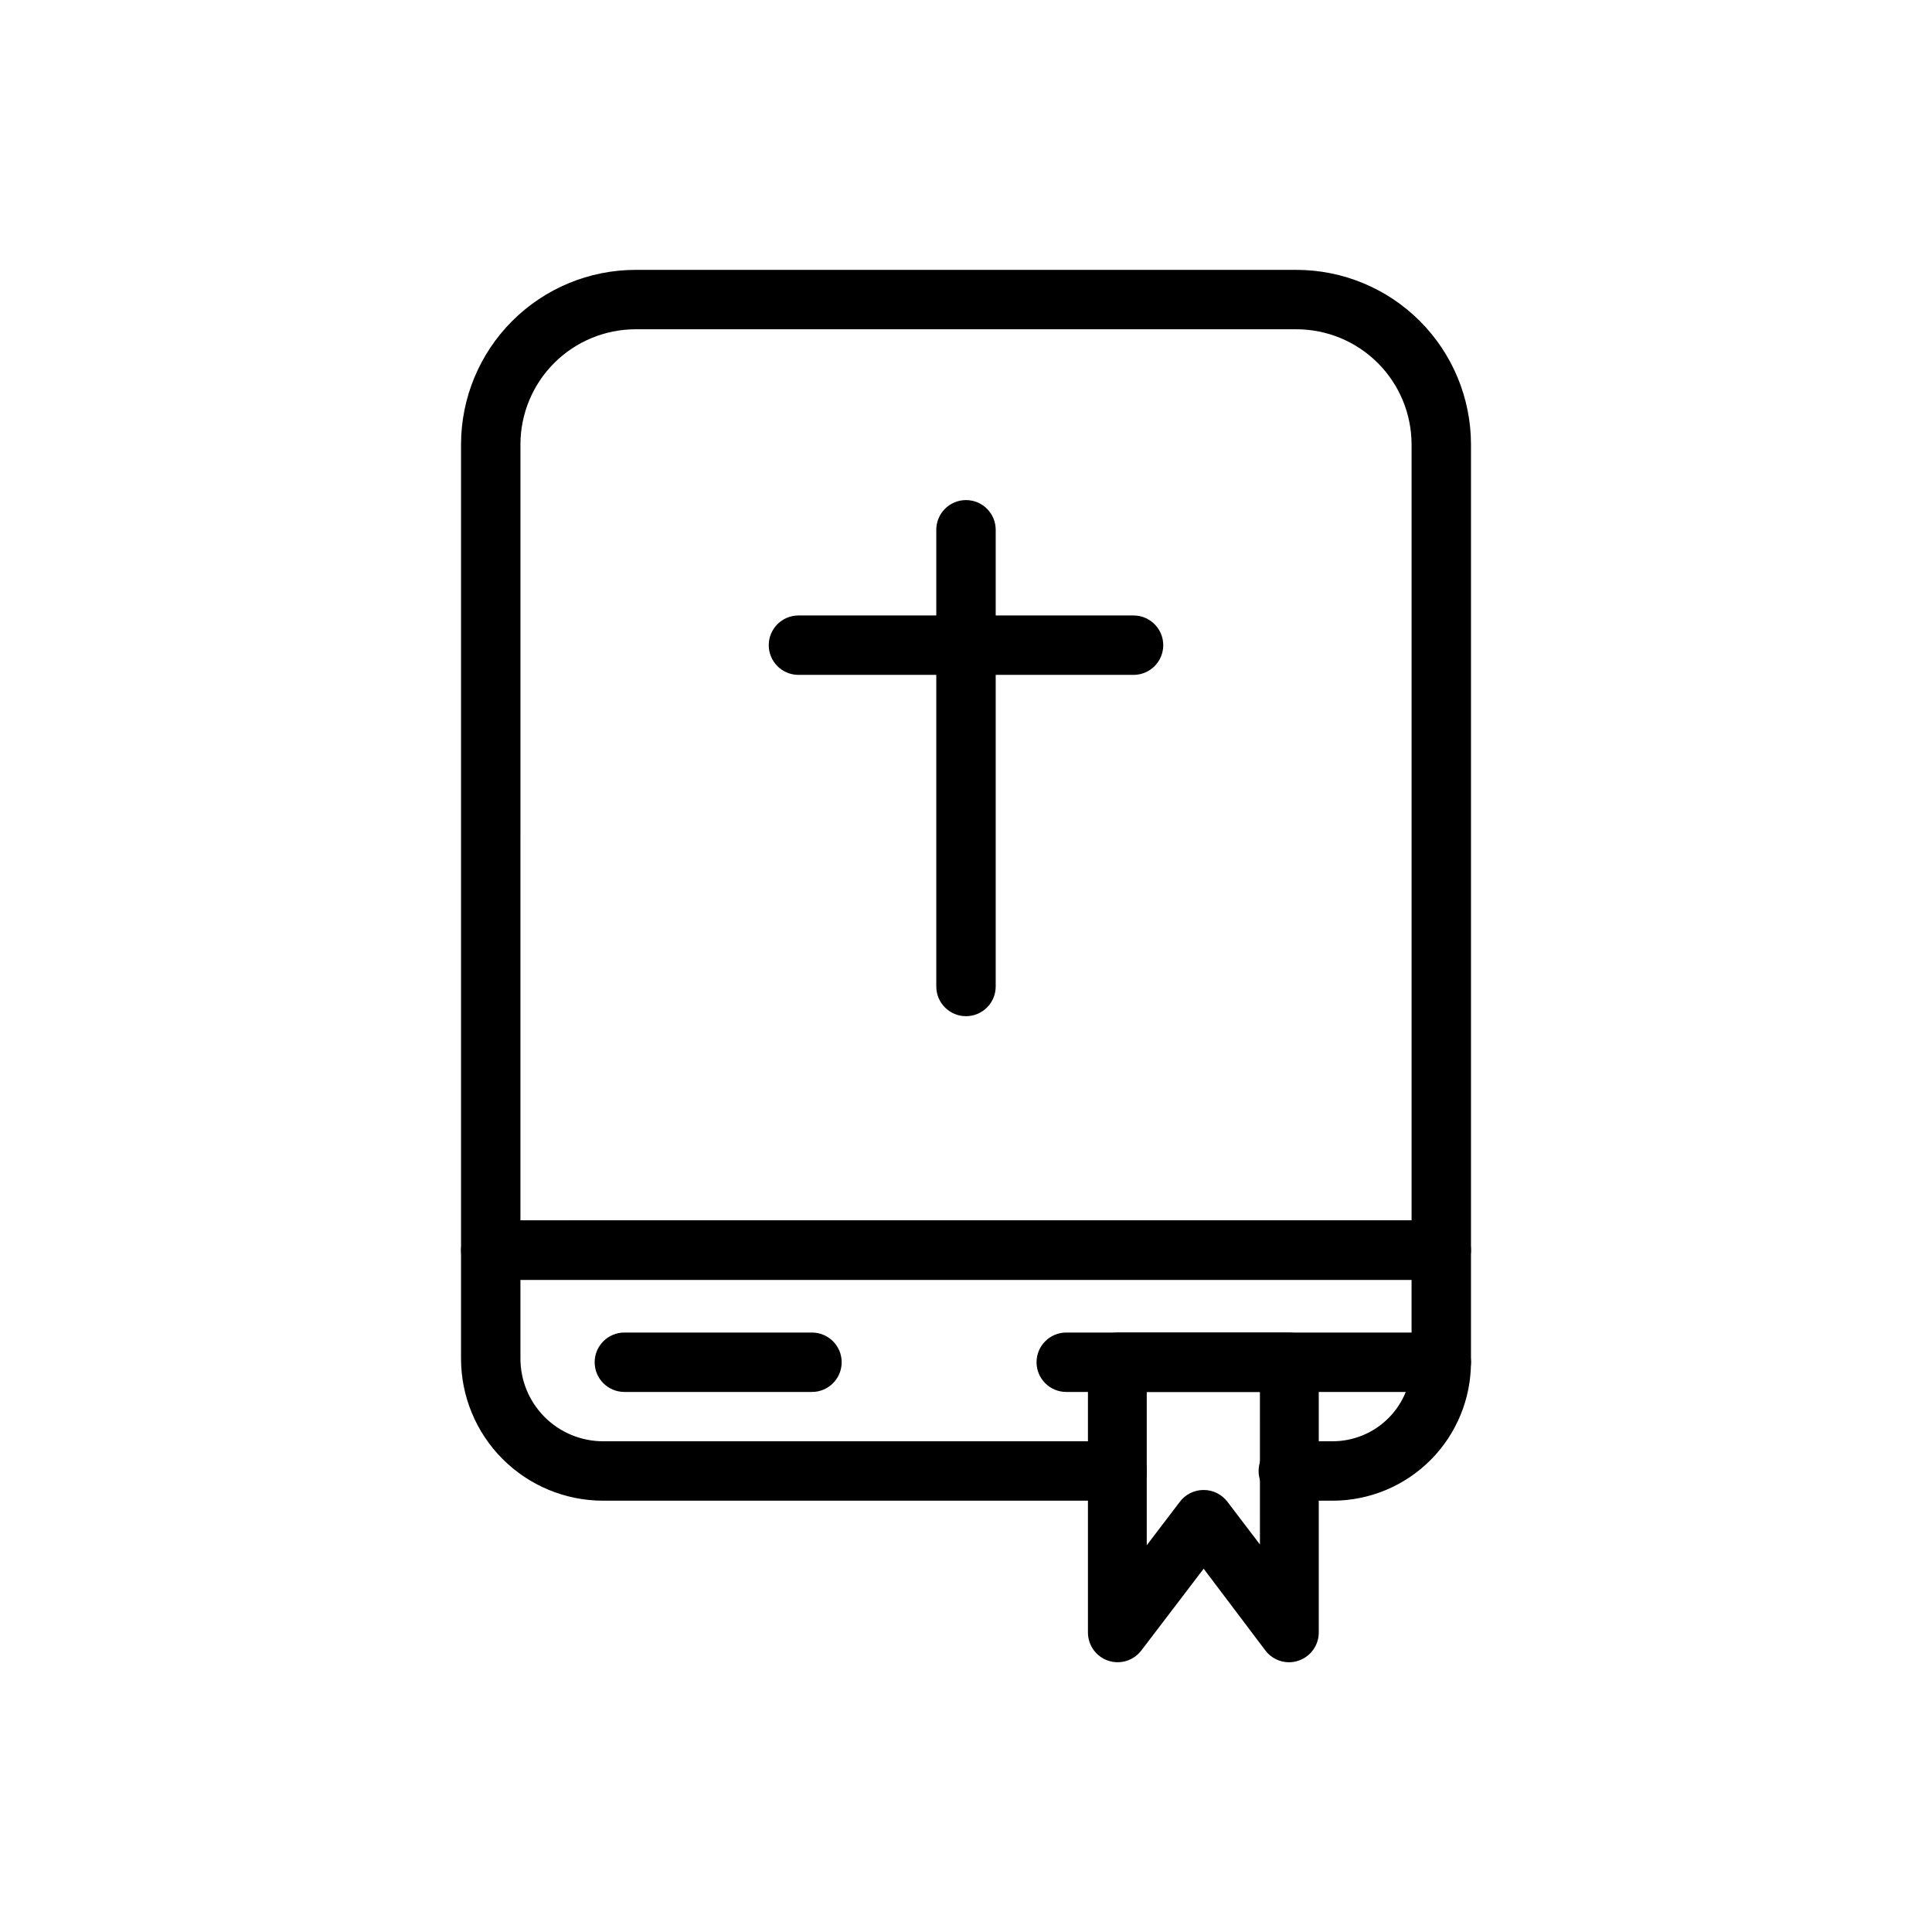 <?xml version="1.0" encoding="UTF-8"?>
<!-- Uploaded to: SVG Repo, www.svgrepo.com, Generator: SVG Repo Mixer Tools -->
<svg fill="#000000" width="800px" height="800px" version="1.1" viewBox="144 144 512 512" xmlns="http://www.w3.org/2000/svg">
 <g>
  <path d="m525.95 483.17h-251.9c-4.348 0-7.871-3.527-7.871-7.875v-213.53c0.008-12.262 4.883-24.02 13.555-32.691s20.43-13.547 32.691-13.555h175.15c12.262 0.008 24.02 4.883 32.691 13.555s13.547 20.43 13.559 32.691v213.53c0 2.09-0.832 4.09-2.309 5.566s-3.477 2.309-5.566 2.309zm-244.03-15.742 236.16-0.004v-205.66c-0.008-8.086-3.227-15.84-8.945-21.559s-13.473-8.934-21.559-8.945h-175.15c-8.086 0.012-15.84 3.227-21.559 8.945s-8.934 13.473-8.945 21.559z"/>
  <path d="m497.22 541.7h-11.809c-4.348 0-7.871-3.523-7.871-7.871 0-4.348 3.523-7.875 7.871-7.875h11.809c5.547-0.02 10.859-2.238 14.77-6.172 3.91-3.934 6.102-9.258 6.09-14.805v-21.805h-236.16v20.82c-0.012 5.809 2.285 11.383 6.379 15.5 4.098 4.117 9.66 6.441 15.465 6.461h136.27c4.348 0 7.871 3.527 7.871 7.875 0 4.348-3.523 7.871-7.871 7.871h-136.27c-9.98-0.02-19.547-4.004-26.598-11.074-7.047-7.07-11-16.648-10.988-26.633v-28.695c0-4.348 3.523-7.871 7.871-7.871h251.9c2.09 0 4.09 0.828 5.566 2.305 1.477 1.477 2.309 3.481 2.309 5.566v29.68c0.008 9.723-3.84 19.051-10.703 25.938-6.863 6.883-16.18 10.766-25.902 10.785z"/>
  <path d="m525.95 512.88h-99.383c-4.348 0-7.871-3.523-7.871-7.871 0-4.348 3.523-7.871 7.871-7.871h99.383c4.348 0 7.875 3.523 7.875 7.871 0 4.348-3.527 7.871-7.875 7.871z"/>
  <path d="m359.18 512.88h-49.715c-4.348 0-7.871-3.523-7.871-7.871 0-4.348 3.523-7.871 7.871-7.871h49.715c4.348 0 7.871 3.523 7.871 7.871 0 4.348-3.523 7.871-7.871 7.871z"/>
  <path d="m400 413.3c-4.348 0-7.875-3.523-7.875-7.871v-121.03c0-4.348 3.527-7.871 7.875-7.871s7.871 3.523 7.871 7.871v121.03c0 2.09-0.828 4.09-2.305 5.566-1.477 1.477-3.481 2.305-5.566 2.305z"/>
  <path d="m444.4 322.85h-88.797c-4.348 0-7.875-3.523-7.875-7.871 0-4.348 3.527-7.871 7.875-7.871h88.797c4.348 0 7.871 3.523 7.871 7.871 0 4.348-3.523 7.871-7.871 7.871z"/>
  <path d="m485.61 584.52c-2.457-0.004-4.769-1.152-6.258-3.109l-16.371-21.688-16.531 21.688c-2.047 2.68-5.578 3.762-8.773 2.684-3.199-1.078-5.352-4.074-5.359-7.445v-71.637c0-4.348 3.523-7.871 7.871-7.871h45.422c2.09 0 4.09 0.828 5.566 2.305 1.477 1.477 2.309 3.477 2.309 5.566v71.637c-0.012 3.367-2.16 6.359-5.356 7.438-0.809 0.277-1.66 0.422-2.519 0.434zm-37.707-71.637v40.621l8.66-11.375c1.488-2.062 3.875-3.277 6.418-3.269 2.449-0.004 4.762 1.129 6.258 3.07l8.66 11.375-0.004-40.422z"/>
 </g>
</svg>